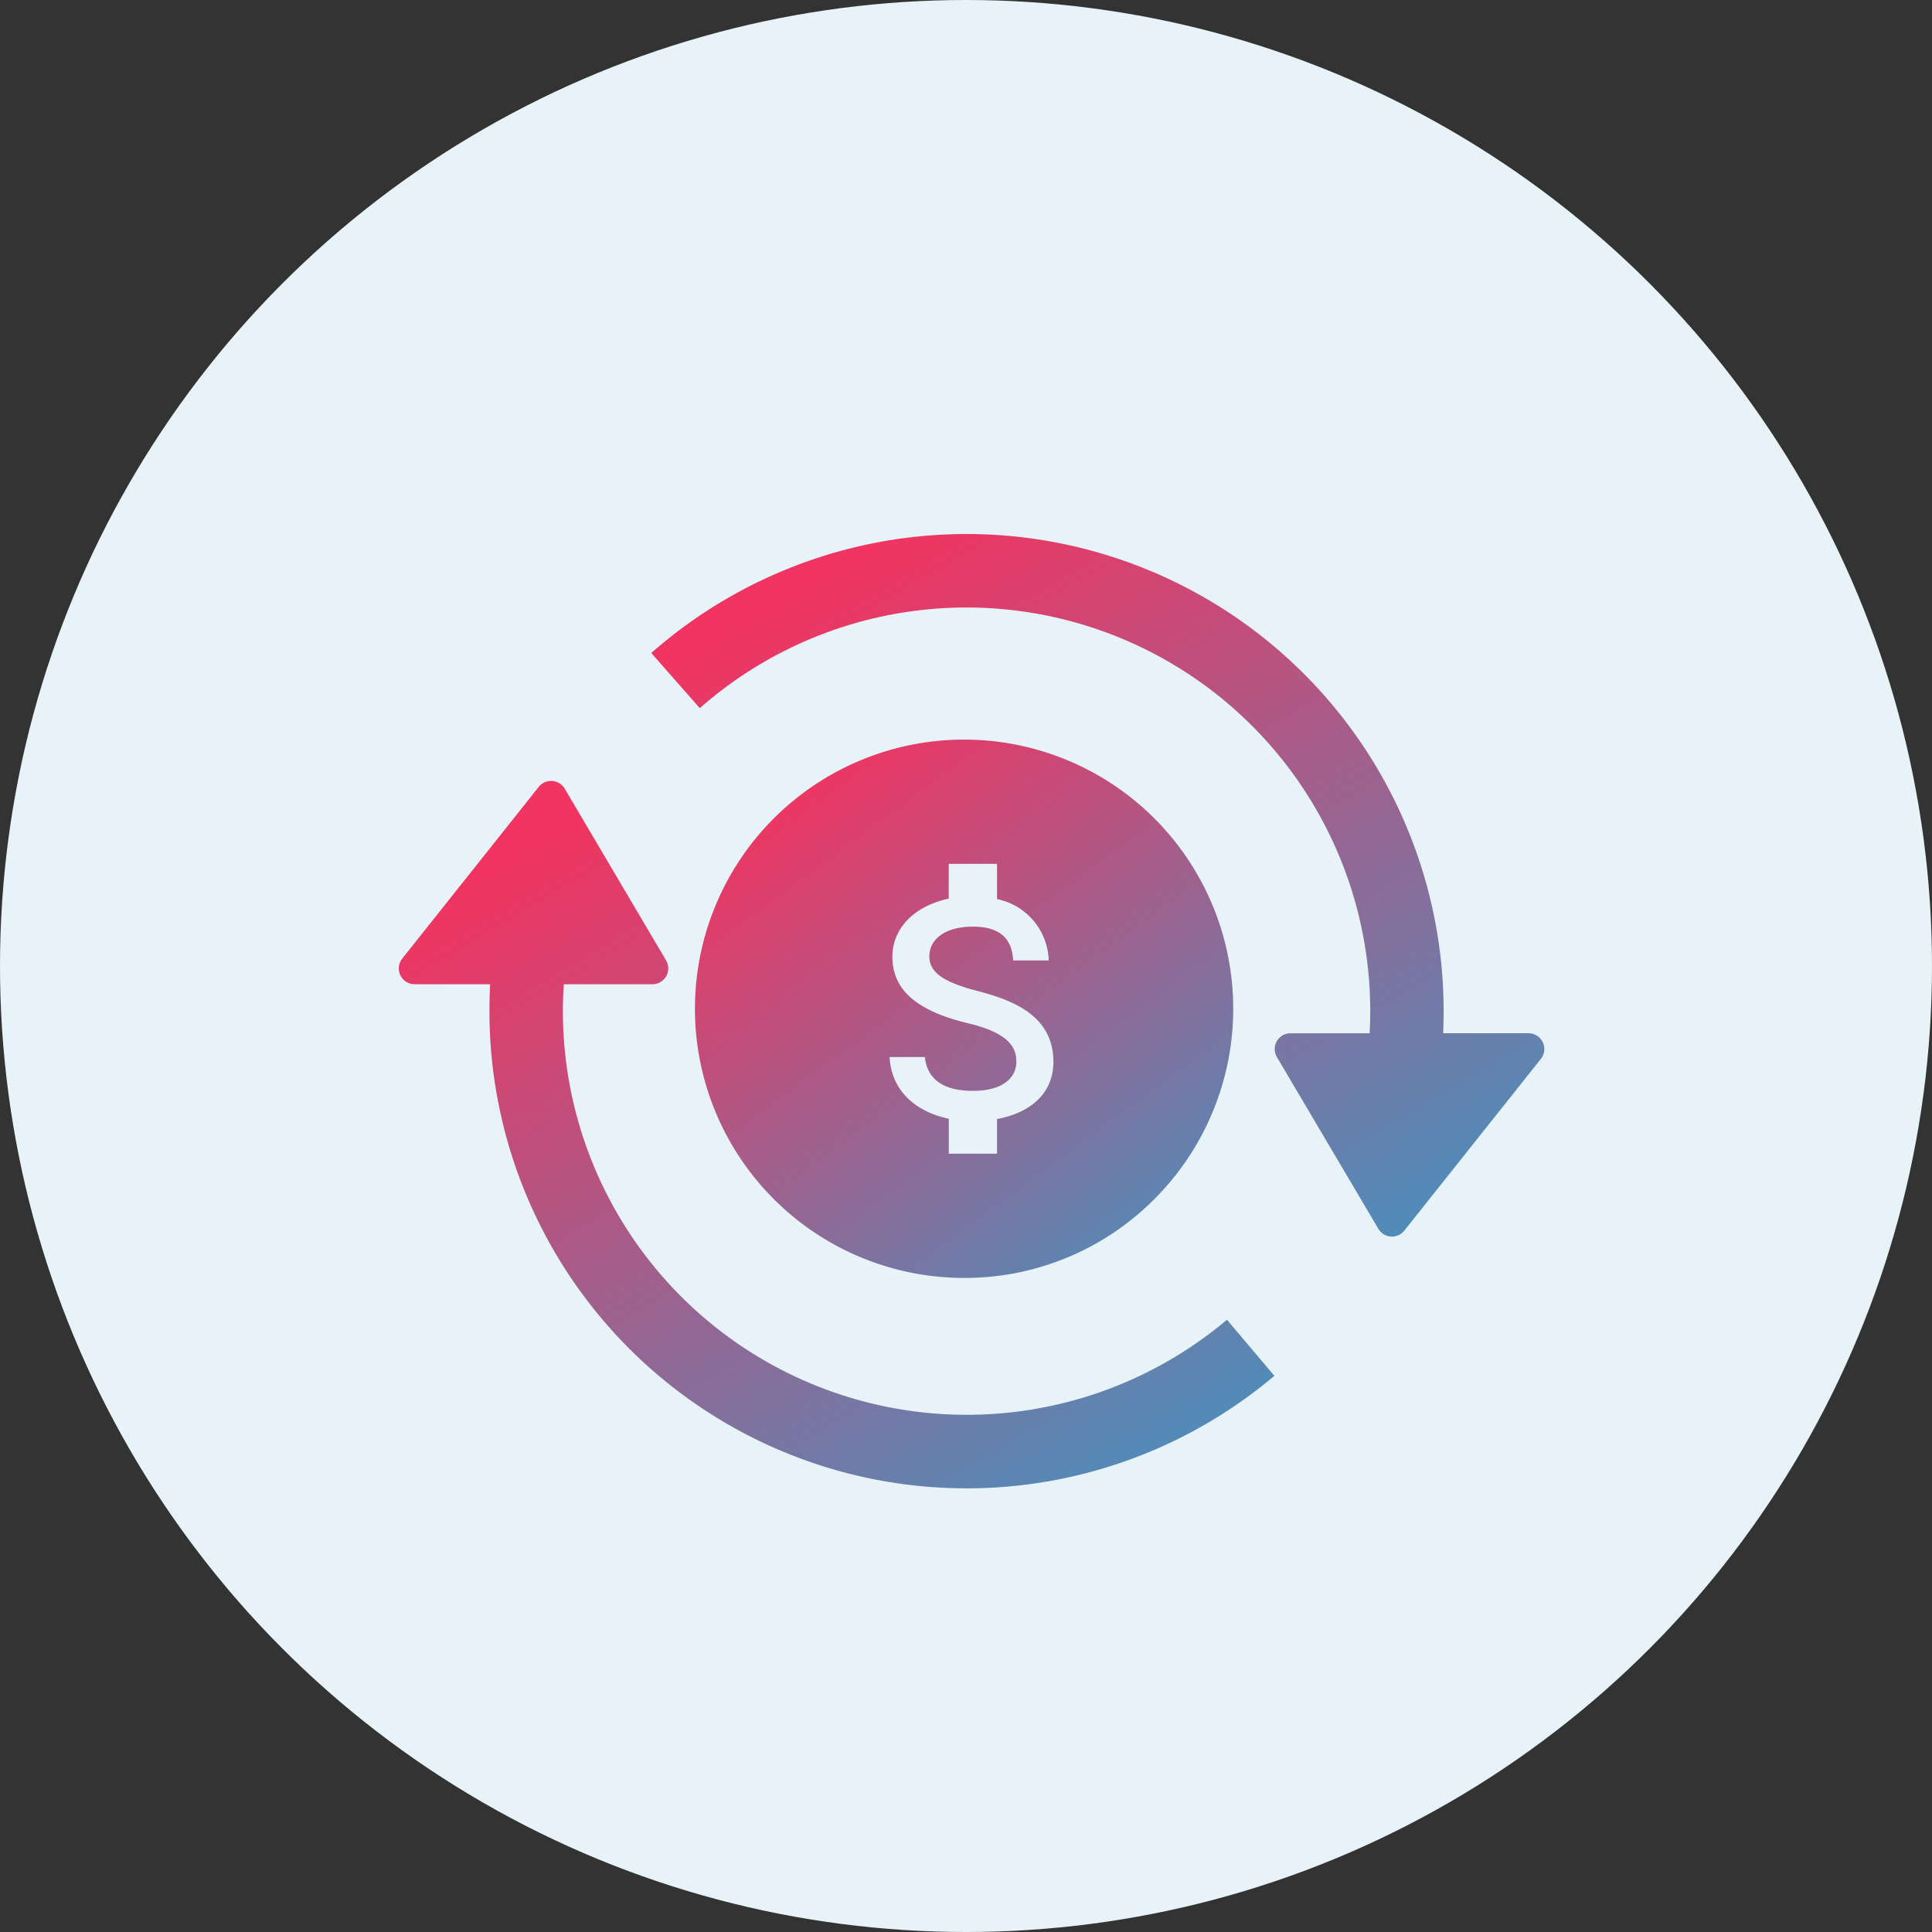 <svg xmlns="http://www.w3.org/2000/svg" xmlns:xlink="http://www.w3.org/1999/xlink" width="110" height="110" viewBox="0 0 110 110">
  <rect x="0" y="0" width="110" height="110" fill="#333333" stroke="none"/>
  <defs>
    <linearGradient id="linear-gradient" x1="0.177" y1="0.07" x2="1.039" y2="1.239" gradientUnits="objectBoundingBox">
      <stop offset="0" stop-color="#f13461"/>
      <stop offset="1" stop-color="#24a4d1"/>
    </linearGradient>
  </defs>
  <g id="Group_7301" data-name="Group 7301" transform="translate(-905.299 -1082.781)">
    <circle id="Ellipse_2232" data-name="Ellipse 2232" cx="55" cy="55" r="55" transform="translate(905.299 1082.781)" fill="#e7f3f8"/>
    <path id="Subtraction_381" data-name="Subtraction 381" d="M15.325,30.652A15.326,15.326,0,0,1,4.488,4.49,15.324,15.324,0,0,1,26.159,26.162,15.213,15.213,0,0,1,15.325,30.652ZM11.08,18.076h0c.1,1.795,1.327,3.076,3.374,3.513v1.989H17.2V21.605c2.04-.382,3.209-1.568,3.209-3.253,0-2.572-2.18-3.483-4.311-4.035-1.979-.514-2.751-1.066-2.751-1.974,0-1.027.972-1.692,2.476-1.692,1.483,0,2.233.63,2.293,1.925h2.026A3.674,3.674,0,0,0,17.2,9.083V7.074h-2.75v1.98c-1.979.43-3.208,1.7-3.208,3.311,0,1.877,1.369,3.081,4.31,3.788,2.421.578,2.747,1.439,2.747,2.207,0,.794-.65,1.641-2.476,1.641-2.107,0-2.648-1.047-2.73-1.925Z" transform="translate(944.866 1124.889)" stroke="rgba(0,0,0,0)" stroke-miterlimit="10" stroke-width="1" fill="url(#linear-gradient)"/>
    <g id="Group_7299" data-name="Group 7299" transform="translate(927.999 1113.186)">
      <path id="Union_174" data-name="Union 174" d="M41.395,39.557l-5.773-9.774a.9.9,0,0,1,.774-1.358H40.9q.035-.628.035-1.256A22.987,22.987,0,0,0,2.763,9.914L0,6.774A27.165,27.165,0,0,1,45.113,27.168q0,.627-.028,1.256h4.861a.9.9,0,0,1,.705,1.458l-7.774,9.776a.9.9,0,0,1-1.482-.1Z" transform="translate(14.381)" stroke="rgba(0,0,0,0)" stroke-miterlimit="10" stroke-width="1" fill="url(#linear-gradient)"/>
      <path id="Union_173" data-name="Union 173" d="M5.167,13.109c0-.512.013-1.024.041-1.536H.9a.9.9,0,0,1-.7-1.458L7.97.341a.9.9,0,0,1,1.483.1l5.772,9.777a.9.9,0,0,1-.773,1.355H9.4c-.033.511-.052,1.024-.052,1.536A22.992,22.992,0,0,0,47.158,30.676l2.7,3.193A27.168,27.168,0,0,1,5.167,13.109Z" transform="translate(0 14.06)" stroke="rgba(0,0,0,0)" stroke-miterlimit="10" stroke-width="1" fill="url(#linear-gradient)"/>
    </g>
    <rect id="Rectangle_7816" data-name="Rectangle 7816" width="71.41" height="59.48" transform="translate(928 1108.041)" fill="none"/>
  </g>
</svg>
